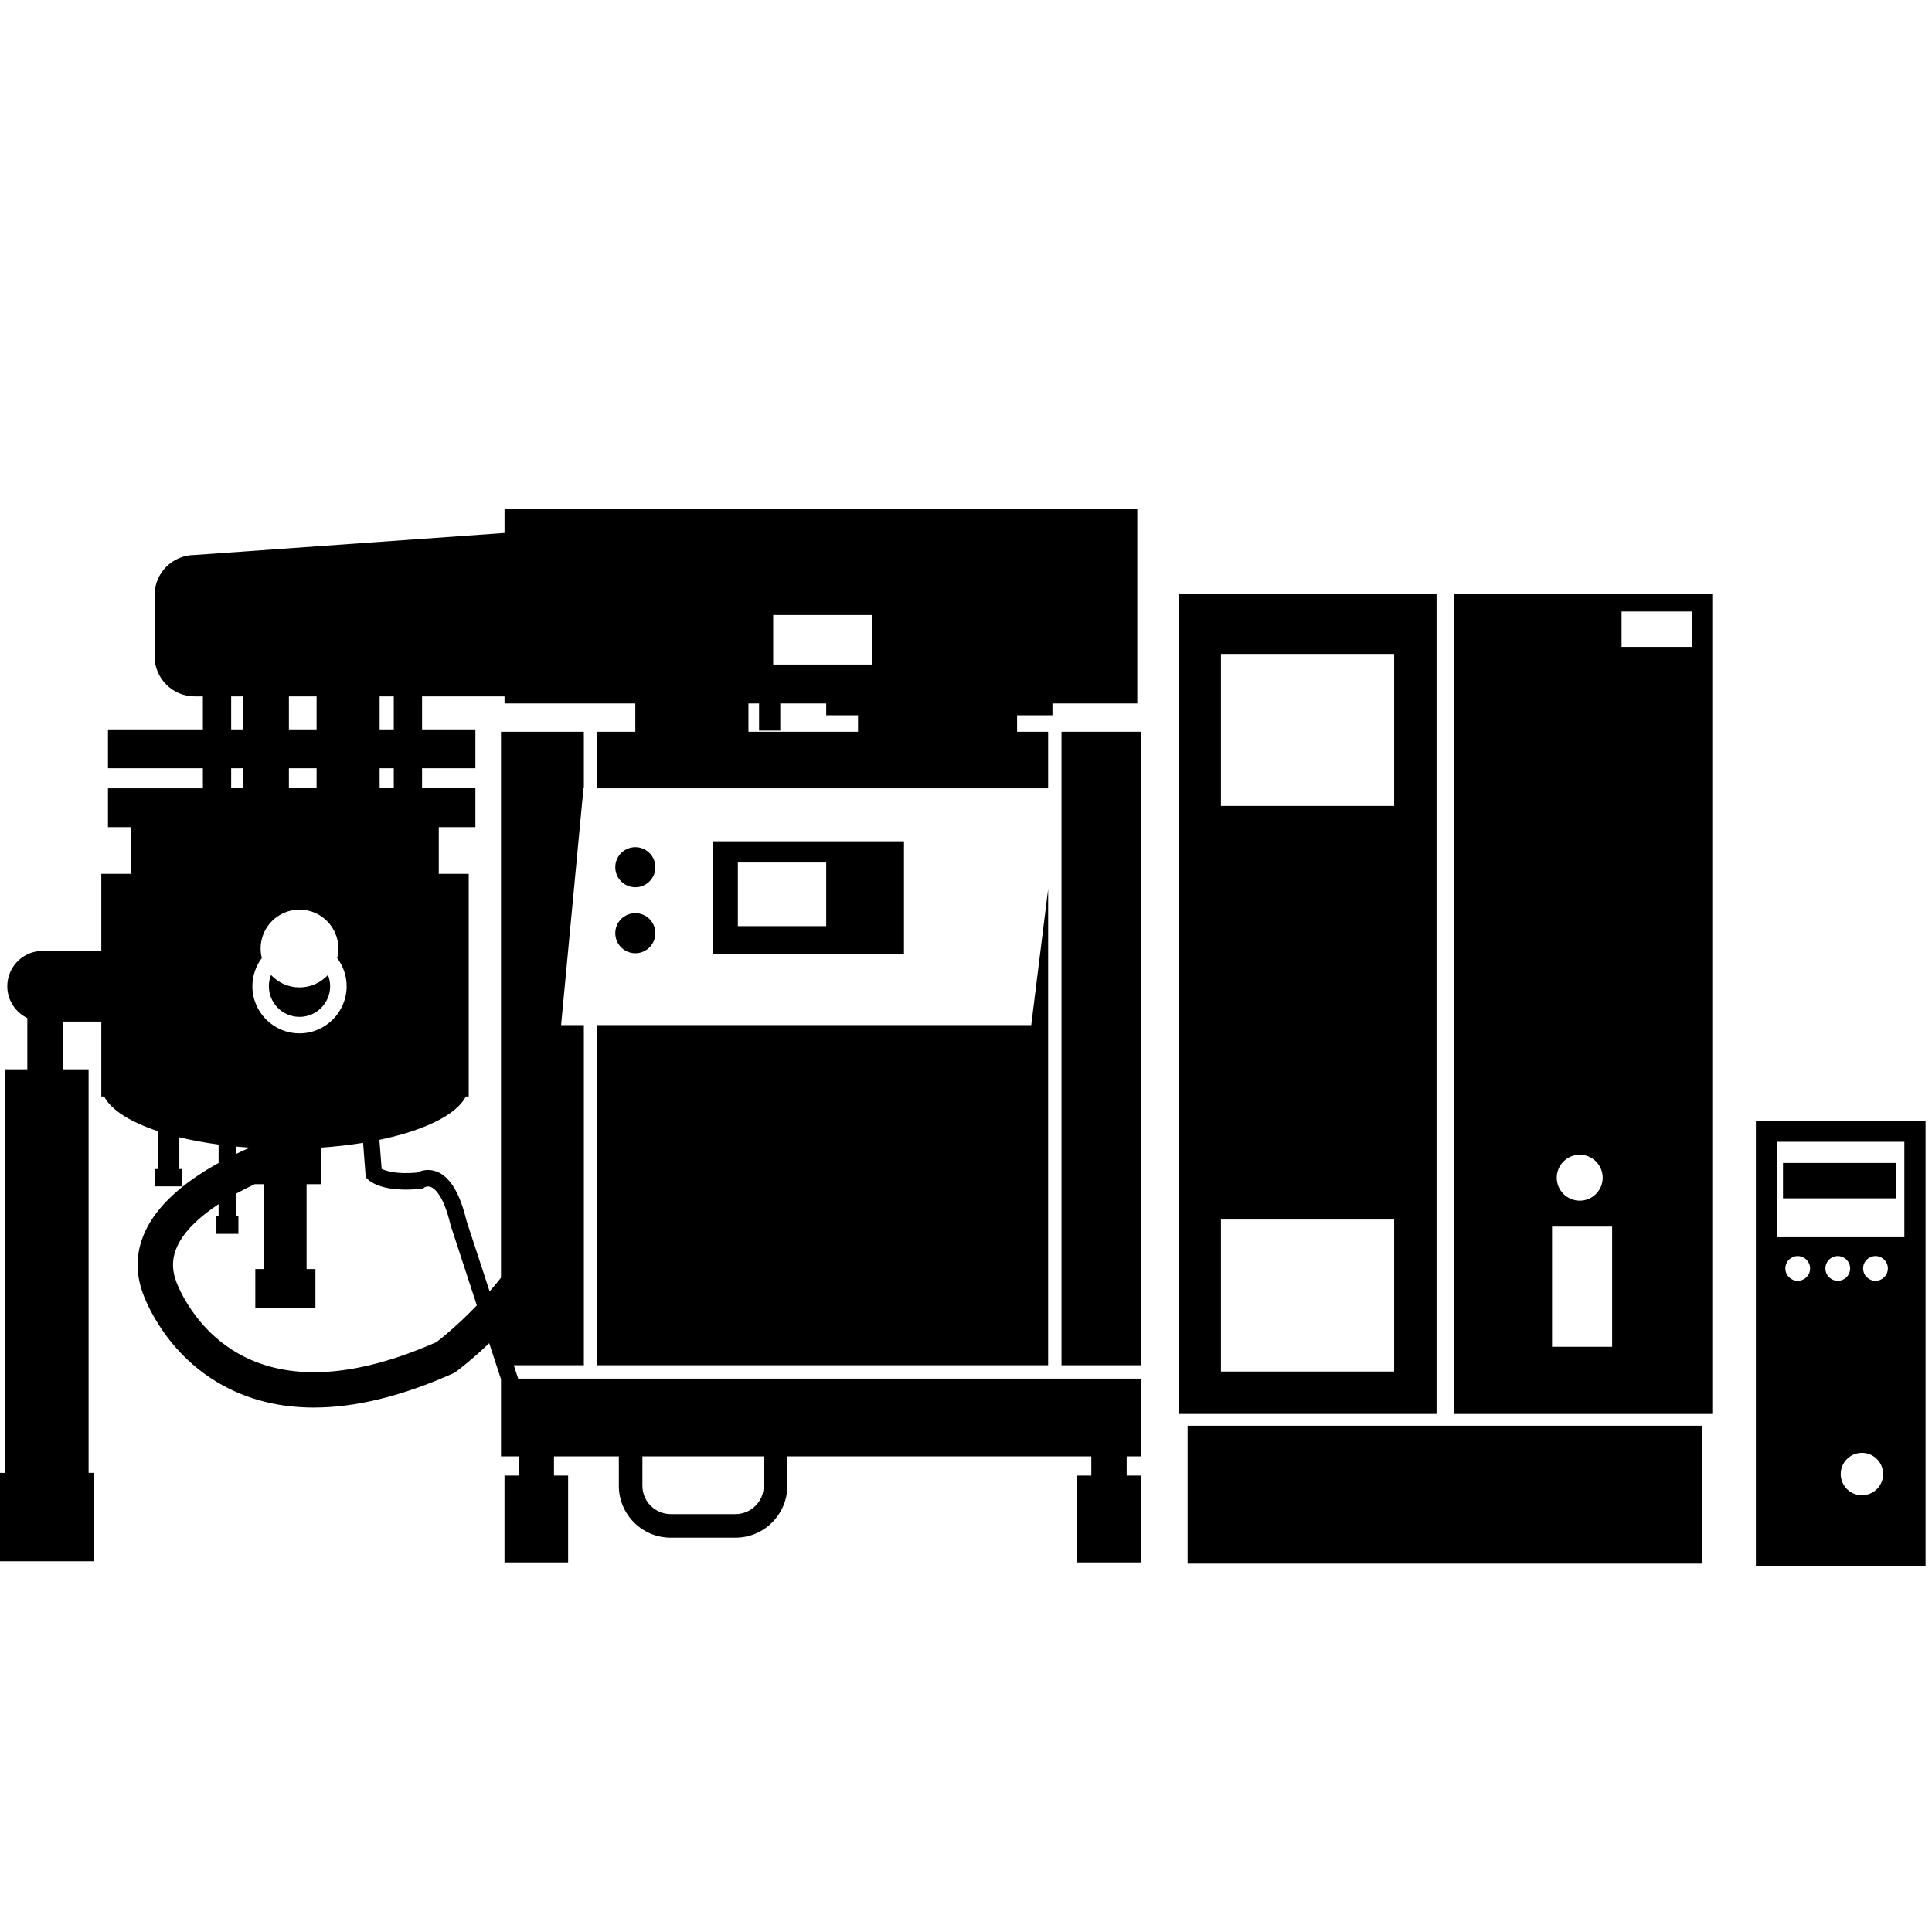 <?xml version="1.0" encoding="utf-8"?>
<!-- Generator: Adobe Illustrator 16.0.0, SVG Export Plug-In . SVG Version: 6.00 Build 0)  -->
<!DOCTYPE svg PUBLIC "-//W3C//DTD SVG 1.1//EN" "http://www.w3.org/Graphics/SVG/1.1/DTD/svg11.dtd">
<svg version="1.1" id="Layer_12" xmlns="http://www.w3.org/2000/svg" xmlns:xlink="http://www.w3.org/1999/xlink" x="0px" y="0px"
	 width="850.39px" height="850.391px" viewBox="0 0 850.39 850.391" enable-background="new 0 0 850.39 850.391"
	 xml:space="preserve">
<g>
	<rect x="467.228" y="322.075" width="34.908" height="278.851"/>
	<path d="M495.916,641.037h6.223v-34.23H228.071l-1.924-5.88h30.846V451.216h-10.025l9.854-104.246h0.171v-24.894h-36.476v240.331
		c-1.667,2.107-3.343,4.109-5.007,6.02l-10.166-31.063c-2.891-12.193-7.329-19.495-13.188-21.699
		c-3.814-1.435-6.989-0.319-8.544,0.471c-9.11,0.81-13.755-0.729-15.624-1.637l-0.984-12.799
		c19.663-4.081,33.894-10.966,38.043-19.057h1.268v-98.021h-13.18v-20.537h16.12V346.97h-23.481v-8.818h23.481v-17.114h-23.481
		v-14.521h36.3v3.112h57.569v12.446h-16.768v24.895h198.471v-24.895h-13.664v-7.261h15.559v-5.187h37.342v-85.576H222.073v10.542
		L85.681,244.28c-9.744,0-17.643,7.899-17.643,17.644v26.951c0,9.744,7.899,17.643,17.643,17.643h3.622v14.521H47.53v17.114h41.773
		v8.818H47.53v17.115h10.24v20.537H44.59v33.92H18.767c-8.593,0-15.559,6.966-15.559,15.56c0,6.174,3.605,11.492,8.817,14.006
		v22.548H2.172v177.646H0V687.2h41.166v-38.897h-2.172V470.655H27.585v-20.995h17.004v32.983h1.268
		c3.058,5.961,11.596,11.265,23.737,15.278v16.653h-1.227v7.606H79.95v-7.606h-1.02v-13.993c5.323,1.298,11.124,2.375,17.288,3.201
		v8.1c-12.58,6.957-25.435,16.551-31.644,28.751c-4.646,9.128-5.255,18.639-1.813,28.268c0.83,2.454,10.83,30.322,40.961,43.697
		c10.458,4.643,21.957,6.961,34.439,6.96c18.327,0,38.774-4.999,61.149-14.981l0.754-0.336l0.667-0.486
		c0.642-0.47,6.639-4.912,14.599-12.532l5.187,15.848v33.969h7.768v8.45h-6.224v38.228h28.006v-38.228h-6.224v-8.45h28.546v12.955
		c0,12.589,10.241,22.829,22.829,22.829h28.507c12.589,0,22.829-10.241,22.829-22.829v-12.955h133.801v8.45h-6.227v38.228h28.008
		v-38.228h-6.225v-8.451H495.916z M377.665,314.815v7.262h-48.233v-12.447h4.677v11.929h9.335v-11.929h20.218v5.187L377.665,314.815
		L377.665,314.815z M340.323,270.73h43.564v21.783h-43.564V270.73z M131.831,454.846c-11.439,0-20.746-9.308-20.746-20.745
		c0-4.66,1.563-8.95,4.166-12.418c-0.337-1.34-0.535-2.734-0.535-4.18c0-9.452,7.663-17.114,17.115-17.114
		c9.453,0,17.115,7.662,17.115,17.114c0,1.443-0.198,2.84-0.535,4.18c2.604,3.468,4.166,7.758,4.166,12.418
		C152.576,445.539,143.27,454.846,131.831,454.846z M139.347,321.036h-12.185v-14.521h12.185V321.036z M139.347,338.152v8.818
		h-12.185v-8.818H139.347z M173.326,346.969h-6.225v-8.818h6.225V346.969z M173.326,321.036h-6.225v-14.521h6.225V321.036z
		 M101.75,306.516h5.186v14.521h-5.186V306.516z M101.75,338.152h5.186v8.818h-5.186V338.152z M103.997,504.677
		c1.945,0.185,3.925,0.34,5.927,0.475c-1.906,0.831-3.893,1.738-5.927,2.717V504.677z M192.164,590.725
		c-32.942,14.542-60.498,17.148-81.909,7.748c-24.534-10.773-32.677-34.327-32.747-34.535l-0.076-0.22
		c-1.991-5.531-1.663-10.771,1.002-16.016c3.371-6.635,10.071-12.606,17.783-17.682v5.126h-0.966v7.953h9.682v-7.953h-0.937v-9.789
		c2.71-1.488,5.445-2.865,8.127-4.127h4.147v37.342h-3.896v17.115h26.465v-17.115h-3.897v-37.342h6.224v-16.094
		c6.536-0.444,12.79-1.158,18.656-2.112l1.166,15.156l0.95,0.949c0.983,0.981,6.719,5.803,23.155,4.156l0.841,0.057l0.836-0.663
		c0.135-0.086,1.362-0.815,2.928-0.183c1.56,0.636,5.521,3.532,8.615,16.681l0.036,0.149l11.536,35.25
		C201.458,583.37,194.26,589.111,192.164,590.725z M336.183,653.992c0,6.868-5.588,12.456-12.456,12.456H295.22
		c-6.868,0-12.456-5.588-12.456-12.456v-12.955h53.418V653.992L336.183,653.992z"/>
	<path d="M131.831,434.618c-4.953,0-9.401-2.115-12.526-5.479c-0.611,1.538-0.958,3.208-0.958,4.962
		c0,7.436,6.049,13.484,13.484,13.484s13.484-6.05,13.484-13.484c0-1.754-0.347-3.424-0.958-4.962
		C141.232,432.503,136.784,434.618,131.831,434.618z"/>
	<rect x="522.746" y="627.554" width="226.414" height="60.681"/>
	<path d="M632.316,261.396H518.734v360.972h113.582V261.396z M613.652,603.697h-76.24v-66.903h76.24V603.697z M613.652,354.739
		h-76.24v-66.904h76.24V354.739z"/>
	<path d="M640.101,622.367h113.58V261.396h-113.58V622.367z M713.748,269.176h31.119v15.56h-31.119V269.176z M695.335,508.268
		c5.586,0,10.113,4.527,10.113,10.113c0,5.585-4.527,10.112-10.113,10.112s-10.113-4.527-10.113-10.112
		S689.75,508.268,695.335,508.268z M683.148,539.904h26.451v52.902h-26.451V539.904z"/>
	<rect x="784.804" y="511.896" width="49.787" height="15.56"/>
	<path d="M772.875,493.225V689.27h74.684V493.225H772.875z M791.289,563.76c-3.008,0-5.447-2.438-5.447-5.445
		c0-3.008,2.439-5.446,5.447-5.446c3.006,0,5.445,2.438,5.445,5.446C796.734,561.322,794.294,563.76,791.289,563.76z
		 M803.476,558.315c0-3.008,2.438-5.446,5.445-5.446c3.006,0,5.445,2.438,5.445,5.446c0,3.007-2.438,5.445-5.445,5.445
		S803.476,561.322,803.476,558.315z M819.552,658.152c-5.154,0-9.336-4.18-9.336-9.335c0-5.156,4.182-9.336,9.336-9.336
		c5.156,0,9.336,4.18,9.336,9.336C828.888,653.972,824.708,658.152,819.552,658.152z M825.519,563.76
		c-3.008,0-5.445-2.438-5.445-5.445c0-3.008,2.438-5.446,5.445-5.446s5.445,2.438,5.445,5.446
		C830.964,561.322,828.527,563.76,825.519,563.76z M838.224,544.57H782.21v-42.01h56.014V544.57z"/>
	<polygon points="262.875,600.927 461.345,600.927 461.345,391.384 453.906,451.216 262.875,451.216 	"/>
	<circle cx="279.643" cy="410.76" r="8.821"/>
	<circle cx="279.643" cy="381.714" r="8.821"/>
	<path d="M313.872,370.308v49.789h84.02v-49.789H313.872z M363.662,407.65h-38.898v-28.007h38.898V407.65z"/>
</g>
</svg>
